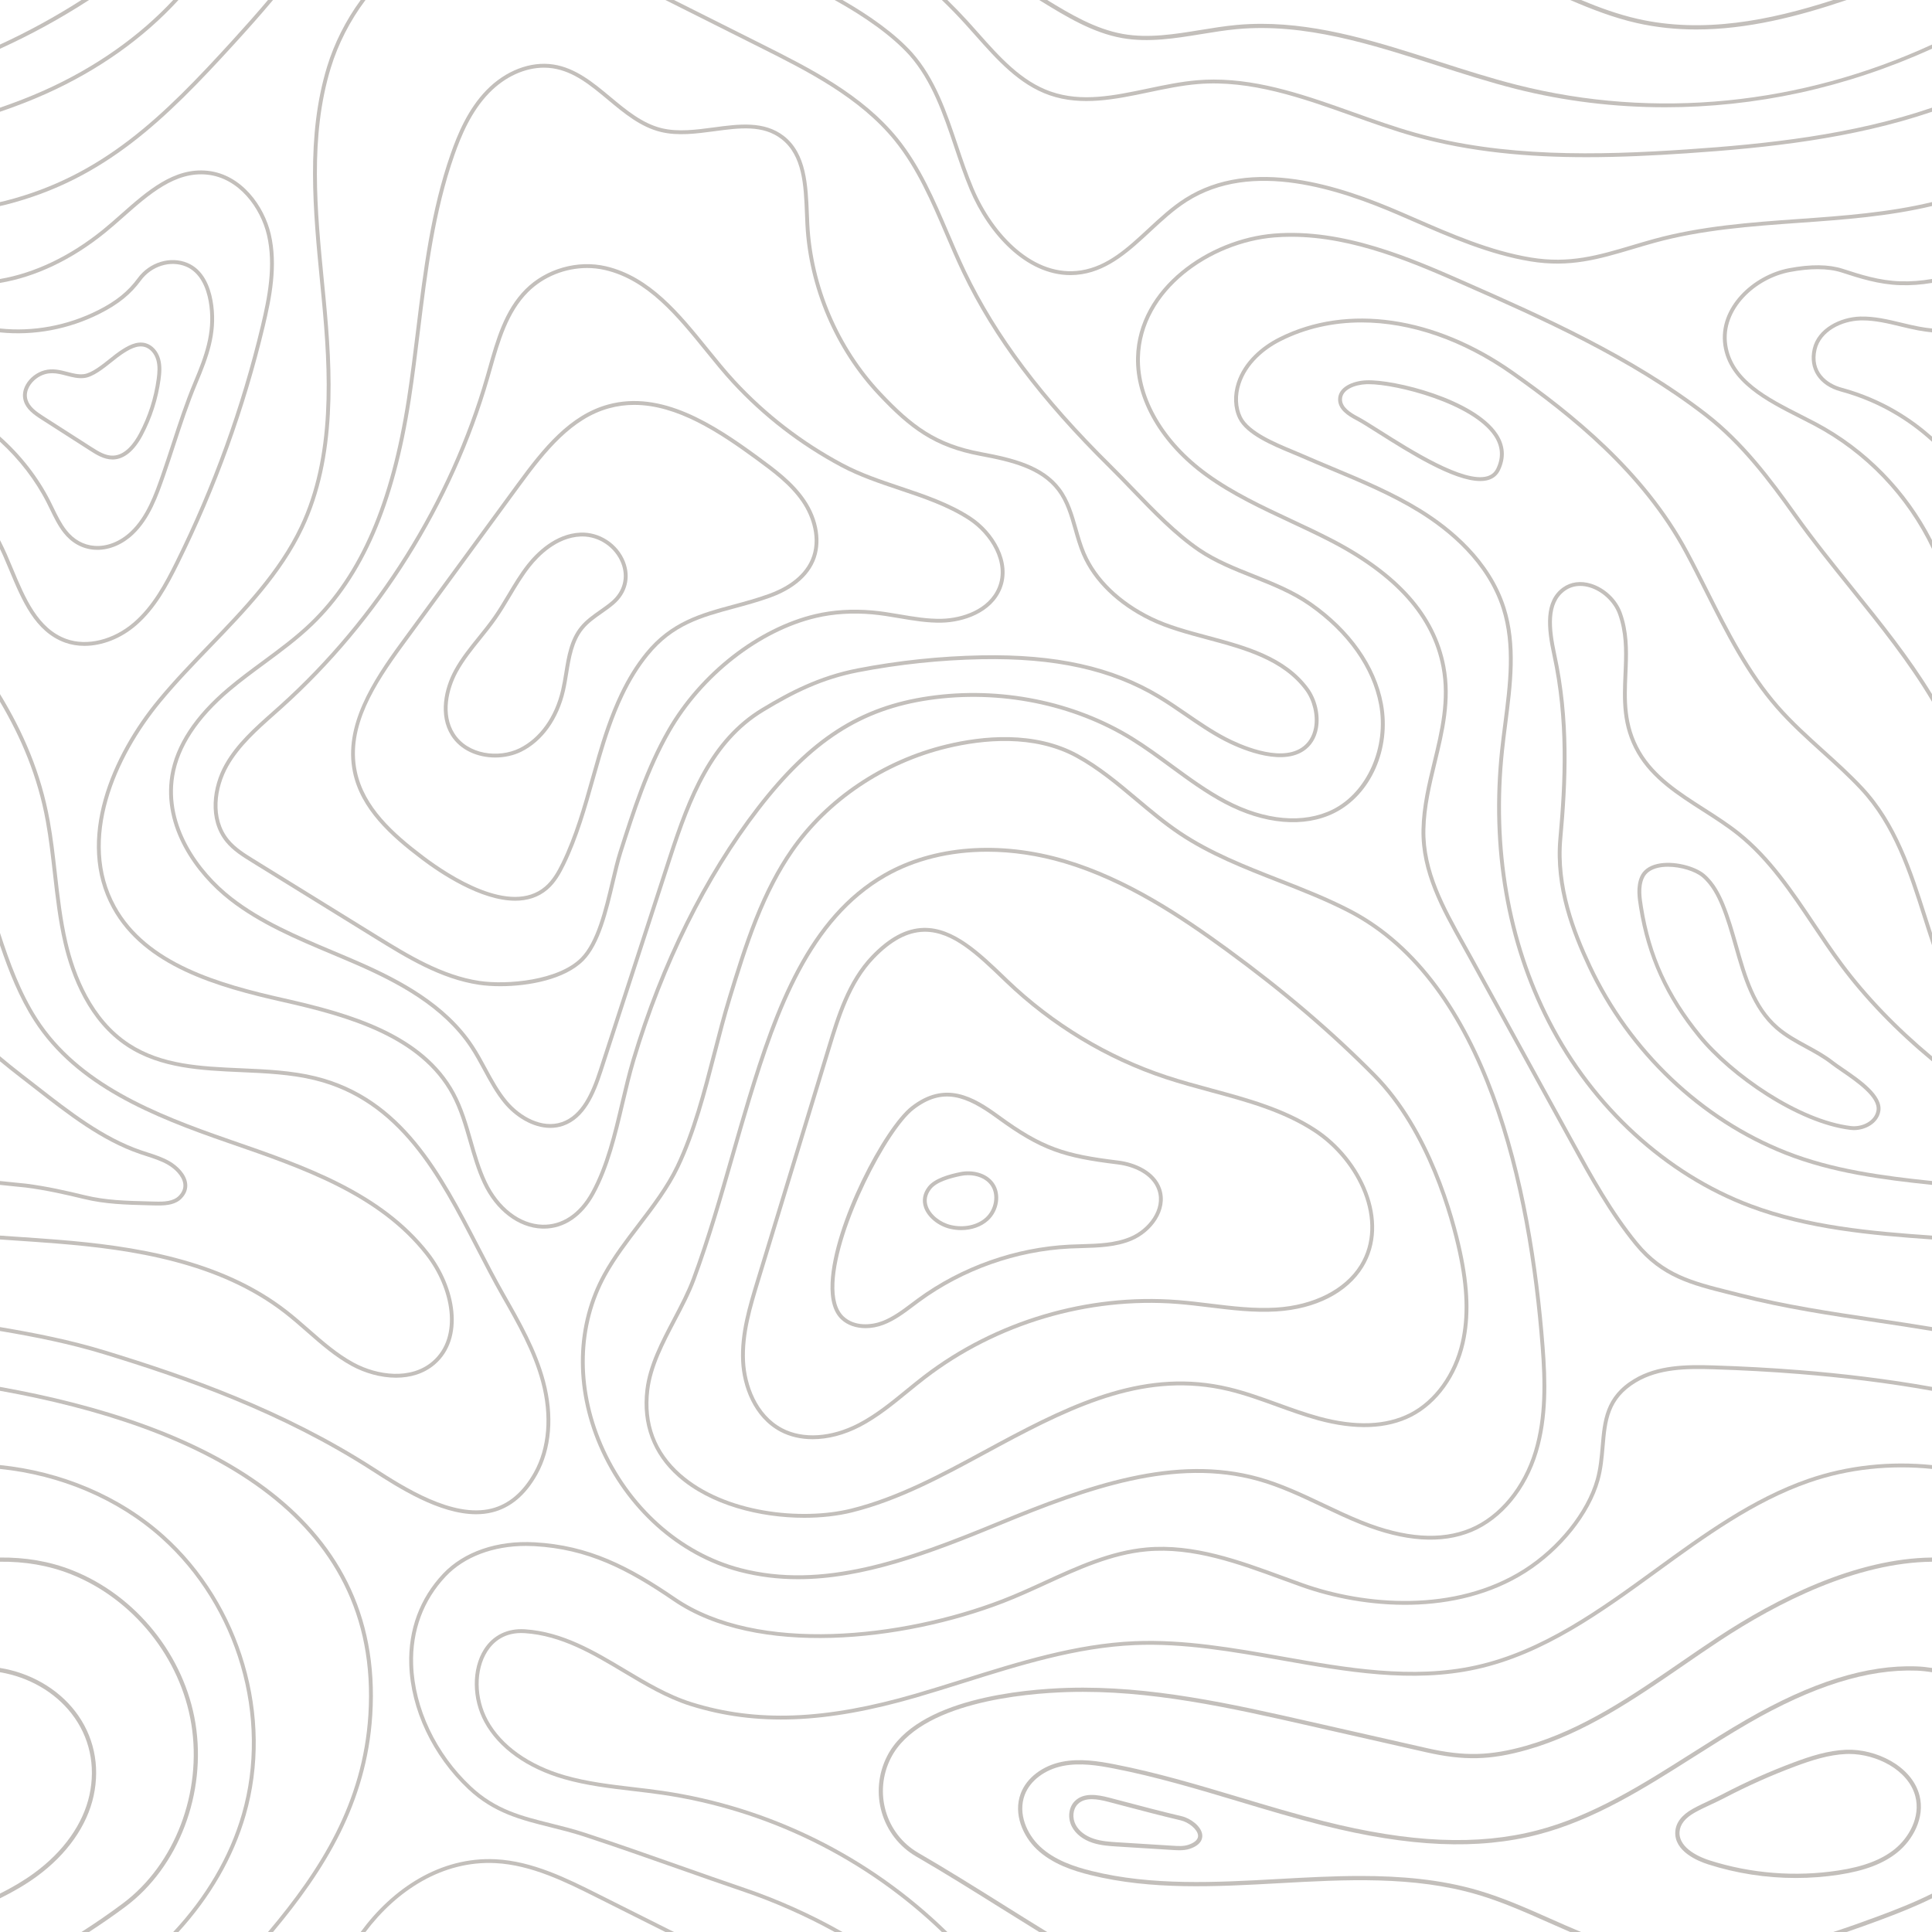 <?xml version="1.0" encoding="UTF-8" standalone="no"?><svg xmlns="http://www.w3.org/2000/svg" xmlns:xlink="http://www.w3.org/1999/xlink" fill="#000000" height="500" preserveAspectRatio="xMidYMid meet" version="1" viewBox="0.0 0.0 500.0 500.0" width="500" zoomAndPan="magnify"><g fill="#c3bfbb" id="change1_1"><path d="M 118.406 173.945 C 120.074 170.879 122.32 168.098 124.492 165.406 C 125.855 163.715 127.266 161.969 128.531 160.156 C 129.848 158.27 131.043 156.266 132.199 154.328 C 133.742 151.734 135.34 149.059 137.23 146.668 C 139.453 143.859 144.098 139.109 150.238 138.844 C 150.387 138.836 150.535 138.832 150.684 138.832 C 155.059 138.832 159.168 141.621 160.785 145.734 C 162.211 149.367 161.254 153.078 158.227 155.652 C 157.277 156.461 156.227 157.199 155.207 157.914 C 153.434 159.16 151.598 160.449 150.188 162.176 C 147.449 165.52 146.742 169.871 146.059 174.078 C 145.816 175.559 145.566 177.086 145.234 178.535 C 143.617 185.57 139.676 191.086 134.426 193.66 C 129.098 196.27 121.059 195.344 117.578 189.801 C 114.496 184.891 115.984 178.391 118.406 173.945 Z M 128.168 196.043 C 130.535 196.043 132.879 195.531 134.863 194.559 C 140.391 191.852 144.523 186.09 146.211 178.758 C 146.551 177.277 146.801 175.734 147.043 174.242 C 147.707 170.16 148.395 165.941 150.961 162.809 C 152.285 161.188 153.984 159.996 155.781 158.734 C 156.82 158.008 157.891 157.254 158.875 156.414 C 162.242 153.551 163.305 149.418 161.715 145.371 C 159.891 140.723 155.133 137.625 150.195 137.844 C 143.656 138.125 138.773 143.105 136.445 146.047 C 134.516 148.488 132.902 151.195 131.34 153.816 C 130.191 155.738 129.008 157.727 127.711 159.582 C 126.465 161.367 125.066 163.102 123.715 164.777 C 121.512 167.504 119.238 170.324 117.527 173.465 C 114.973 178.16 113.422 185.059 116.73 190.332 C 119.188 194.246 123.723 196.043 128.168 196.043" fill="inherit"/><path d="M 104.539 166.816 L 134.617 125.727 C 141.262 116.648 148.023 108.285 157.645 105.652 C 159.812 105.059 161.98 104.785 164.141 104.785 C 175.258 104.785 186.109 111.953 195.645 118.941 C 199.957 122.105 204.418 125.375 207.488 129.848 C 210.109 133.66 212.105 139.602 209.852 144.836 C 207.758 149.688 202.789 152.34 198.988 153.711 C 195.828 154.852 192.738 155.684 189.754 156.492 C 181.445 158.734 173.602 160.855 167.004 169.008 C 164.547 172.039 162.41 175.484 160.469 179.539 C 157.801 185.113 155.922 191.047 154.586 195.59 C 154.02 197.504 153.48 199.422 152.938 201.344 C 150.859 208.715 148.711 216.336 145.328 223.305 C 144.254 225.516 142.992 227.789 141.066 229.441 C 132.16 237.066 116.125 226.488 109.645 221.586 C 101.789 215.645 94.254 208.871 92.328 199.637 C 89.91 188.039 97.035 177.062 104.539 166.816 Z M 109.043 222.383 C 114.004 226.137 124.426 233.105 133.328 233.105 C 136.398 233.105 139.293 232.277 141.719 230.199 C 143.781 228.43 145.105 226.051 146.227 223.742 C 149.648 216.695 151.809 209.027 153.898 201.617 C 154.441 199.699 154.98 197.781 155.543 195.871 C 156.871 191.363 158.734 185.48 161.371 179.969 C 163.277 175.988 165.375 172.605 167.781 169.637 C 174.176 161.734 181.516 159.754 190.012 157.457 C 193.02 156.645 196.129 155.805 199.328 154.652 C 203.316 153.215 208.535 150.41 210.77 145.23 C 212.789 140.543 211.852 134.43 208.312 129.277 C 205.145 124.668 200.617 121.348 196.234 118.137 C 184.664 109.652 171.16 100.918 157.379 104.688 C 147.449 107.402 140.562 115.91 133.812 125.137 L 103.73 166.227 C 96.43 176.199 88.848 187.844 91.352 199.844 C 93.34 209.398 101.031 216.324 109.043 222.383" fill="inherit"/><path d="M 71.098 185 C 71.75 184.422 72.402 183.848 73.047 183.266 C 98.195 160.648 117.223 130.297 126.617 97.801 C 126.832 97.062 127.043 96.316 127.254 95.57 C 129.312 88.312 131.441 80.809 136.688 75.562 C 140.668 71.59 146.312 69.359 151.934 69.359 C 153.492 69.359 155.047 69.531 156.566 69.883 C 167.617 72.453 175.227 81.852 182.586 90.941 C 184.934 93.84 187.152 96.578 189.469 99.09 C 197.566 107.859 207.059 115.18 217.68 120.848 C 222.418 123.375 227.66 125.137 232.727 126.836 C 238.898 128.906 245.281 131.047 250.684 134.578 C 256.277 138.23 260.828 145.57 258.242 151.973 C 255.891 157.801 248.961 160.016 243.742 160.141 C 240.117 160.234 236.457 159.609 232.914 159.008 C 230.57 158.609 228.148 158.199 225.738 157.988 C 220.531 157.539 215.574 157.855 211.016 158.926 C 196.148 162.414 181.094 174.18 172.664 188.895 C 166.996 198.785 163.484 209.773 160.09 220.402 C 159.395 222.57 158.766 225.234 158.098 228.055 C 156.352 235.445 154.371 243.828 150.305 247.922 C 144.508 253.754 131.25 254.918 124.117 253.871 C 114.359 252.426 105.461 246.926 97.609 242.07 L 65.727 222.363 C 63.379 220.914 60.949 219.41 59.199 217.258 C 54.77 211.812 55.938 203.797 59.062 198.273 C 62.004 193.074 66.629 188.969 71.098 185 Z M 58.191 197.781 C 54.898 203.602 53.695 212.074 58.422 217.891 C 60.281 220.172 62.781 221.719 65.199 223.215 L 97.086 242.922 C 105.016 247.824 114.008 253.383 123.973 254.859 C 125.59 255.098 127.469 255.23 129.488 255.23 C 136.914 255.23 146.215 253.453 151.012 248.625 C 155.281 244.332 157.297 235.805 159.07 228.281 C 159.734 225.484 160.359 222.84 161.039 220.707 C 164.422 210.129 167.918 199.191 173.531 189.395 C 181.832 174.906 196.633 163.328 211.242 159.898 C 215.699 158.852 220.551 158.547 225.652 158.984 C 228.02 159.191 230.426 159.598 232.746 159.992 C 236.336 160.602 240.047 161.234 243.766 161.141 C 249.289 161.008 256.637 158.621 259.172 152.348 C 261.957 145.449 257.16 137.613 251.23 133.738 C 245.719 130.141 239.277 127.977 233.047 125.887 C 228.016 124.199 222.812 122.453 218.152 119.965 C 207.629 114.352 198.227 107.098 190.203 98.41 C 187.91 95.926 185.703 93.199 183.363 90.312 C 175.898 81.09 168.18 71.559 156.793 68.91 C 149.469 67.207 141.301 69.543 135.98 74.855 C 130.551 80.285 128.387 87.914 126.293 95.297 C 126.082 96.043 125.871 96.785 125.656 97.523 C 116.312 129.84 97.391 160.027 72.379 182.523 C 71.734 183.102 71.086 183.676 70.438 184.254 C 65.902 188.277 61.215 192.438 58.191 197.781" fill="inherit"/><path d="M 106.309 103.41 C 107.23 97.469 107.977 91.383 108.695 85.496 C 110.555 70.355 112.473 54.699 117.586 40.137 C 119.328 35.172 121.93 28.859 126.594 24.055 C 130.668 19.863 135.832 17.512 140.781 17.512 C 141.539 17.512 142.293 17.566 143.035 17.68 C 148.535 18.508 152.84 22.094 157.391 25.887 C 161.516 29.324 165.781 32.879 171 34.145 C 175.438 35.227 180.23 34.582 184.867 33.965 C 191.355 33.094 197.484 32.273 202.262 36.004 C 207.734 40.273 208.039 47.957 208.332 55.391 C 208.367 56.324 208.402 57.246 208.449 58.152 C 209.289 74.371 216.156 90.449 227.293 102.273 C 235.473 110.957 241.812 115.77 253.738 117.992 C 261.773 119.488 269.344 121.305 273.648 127.02 C 275.84 129.934 276.832 133.41 277.883 137.09 C 278.484 139.215 279.113 141.41 279.988 143.469 C 282.953 150.422 289.219 156.5 297.625 160.586 C 302.047 162.734 307.281 164.137 312.344 165.496 C 321.996 168.086 331.977 170.762 337.816 178.676 C 339.742 181.285 340.656 185.16 340.086 188.309 C 339.672 190.598 338.531 192.406 336.781 193.547 C 330.902 197.379 320.402 192.445 317.324 190.844 C 313.812 189.016 310.48 186.727 307.254 184.516 C 304.945 182.93 302.562 181.293 300.117 179.828 C 287.891 172.492 273.234 169.246 254.016 169.605 C 243.266 169.809 232.48 170.945 221.957 172.98 C 211.895 174.93 204.074 179.09 197.121 183.293 C 183.719 191.398 178.043 206.047 172.961 221.613 C 168.914 234.012 164.879 246.414 160.848 258.82 L 154.965 276.91 C 153.023 282.875 150.523 288.641 145.41 290.402 C 140.238 292.188 134.551 288.91 131.203 284.871 C 129.105 282.336 127.496 279.363 125.941 276.488 C 124.871 274.508 123.766 272.461 122.496 270.551 C 115.348 259.777 103.473 253.535 92.797 248.852 C 90.598 247.887 88.371 246.949 86.148 246.016 C 77.117 242.215 67.777 238.285 59.996 232.211 C 51.402 225.5 42.969 213.727 45.086 200.82 C 46.324 193.273 51.199 185.855 59.574 178.773 C 62.449 176.344 65.543 174.062 68.531 171.859 C 72.758 168.738 77.129 165.516 80.98 161.801 C 94.027 149.219 102.074 130.668 106.309 103.41 Z M 67.938 171.055 C 64.934 173.27 61.832 175.559 58.93 178.012 C 50.367 185.25 45.379 192.871 44.098 200.66 C 41.914 213.996 50.559 226.109 59.383 233 C 67.266 239.156 76.668 243.109 85.758 246.934 C 87.98 247.871 90.199 248.805 92.398 249.766 C 102.938 254.395 114.656 260.547 121.664 271.105 C 122.906 272.977 124.004 275.004 125.062 276.965 C 126.641 279.883 128.27 282.898 130.434 285.512 C 133.305 288.973 137.824 291.898 142.41 291.898 C 143.523 291.898 144.641 291.73 145.738 291.352 C 151.262 289.441 153.895 283.43 155.918 277.219 L 161.801 259.129 C 165.832 246.727 169.863 234.32 173.91 221.922 C 178.934 206.543 184.527 192.078 197.641 184.148 C 205.582 179.344 212.789 175.773 222.148 173.965 C 232.613 171.938 243.344 170.809 254.035 170.605 C 273.043 170.25 287.547 173.449 299.605 180.684 C 302.02 182.133 304.395 183.762 306.688 185.34 C 309.938 187.566 313.297 189.875 316.863 191.73 C 320.062 193.398 330.992 198.512 337.328 194.383 C 339.312 193.09 340.605 191.051 341.07 188.488 C 341.695 185.027 340.734 180.945 338.621 178.082 C 332.574 169.887 322.422 167.164 312.605 164.527 C 307.355 163.121 302.395 161.793 298.062 159.688 C 289.871 155.707 283.781 149.805 280.91 143.074 C 280.059 141.074 279.438 138.91 278.844 136.816 C 277.812 133.211 276.75 129.48 274.445 126.418 C 269.93 120.418 262.16 118.543 253.926 117.012 C 242.266 114.84 236.055 110.113 228.02 101.586 C 217.047 89.938 210.277 74.086 209.449 58.102 C 209.402 57.199 209.367 56.277 209.332 55.352 C 209.043 48.047 208.715 39.77 202.879 35.215 C 197.766 31.23 191.141 32.113 184.734 32.973 C 180.191 33.578 175.492 34.211 171.238 33.176 C 166.242 31.961 162.066 28.48 158.031 25.117 C 153.574 21.402 148.965 17.562 143.188 16.691 C 137.266 15.797 130.801 18.289 125.875 23.359 C 121.074 28.301 118.422 34.742 116.645 39.805 C 111.492 54.469 109.566 70.18 107.703 85.375 C 106.984 91.254 106.238 97.328 105.32 103.258 C 101.121 130.285 93.168 148.66 80.289 161.082 C 76.484 164.75 72.141 167.953 67.938 171.055" fill="inherit"/><path d="M 398.734 348.625 C 399.41 357.355 399.668 366.652 397.012 375.496 C 394.184 384.902 388.008 392.387 380.488 395.516 C 372.973 398.645 363.59 398 352.598 393.602 C 349.223 392.25 345.867 390.66 342.621 389.117 C 337.23 386.559 331.652 383.914 325.789 382.281 C 304.023 376.23 281.477 384.281 258.367 393.812 C 234.441 403.68 212.902 411.391 191.617 405.82 C 176.109 401.766 162.746 389.777 155.867 373.762 C 149.473 358.863 149.855 342.977 156.914 330.164 C 159.383 325.688 162.625 321.438 165.762 317.324 C 169.441 312.504 173.246 307.516 175.805 302.148 C 180.105 293.137 182.809 282.699 185.418 272.605 C 186.707 267.617 187.926 262.906 189.328 258.332 C 191.266 252.016 193.457 244.852 196.117 238.164 C 198.891 231.203 201.906 225.406 205.336 220.449 C 214.434 207.312 228.965 197.535 245.207 193.633 C 254.344 191.438 267.527 190.07 278.469 196.031 C 284.07 199.082 289.055 203.27 293.871 207.316 C 297.434 210.309 301.117 213.402 305.039 216.035 C 312.973 221.355 322.016 224.895 330.762 228.312 C 336.867 230.703 343.188 233.176 349.07 236.23 C 384.348 254.566 395.547 307.473 398.734 348.625 Z M 331.125 227.383 C 322.43 223.98 313.438 220.465 305.598 215.203 C 301.719 212.602 298.059 209.527 294.516 206.551 C 289.66 202.473 284.637 198.254 278.945 195.152 C 267.723 189.039 254.277 190.422 244.973 192.66 C 228.496 196.621 213.75 206.543 204.516 219.879 C 201.039 224.898 197.988 230.762 195.191 237.797 C 192.516 244.52 190.312 251.703 188.371 258.039 C 186.961 262.637 185.684 267.574 184.449 272.355 C 181.852 282.402 179.164 292.793 174.902 301.719 C 172.387 306.988 168.617 311.938 164.969 316.719 C 161.809 320.859 158.539 325.141 156.039 329.684 C 148.828 342.766 148.434 358.977 154.949 374.156 C 161.949 390.453 175.562 402.652 191.363 406.789 C 196.402 408.105 201.445 408.695 206.527 408.695 C 223.211 408.695 240.277 402.352 258.746 394.734 C 281.688 385.273 304.059 377.277 325.523 383.246 C 331.301 384.852 336.84 387.48 342.191 390.023 C 345.449 391.566 348.82 393.168 352.227 394.527 C 363.469 399.031 373.109 399.672 380.871 396.441 C 388.664 393.195 395.055 385.477 397.969 375.785 C 400.672 366.785 400.414 357.375 399.73 348.547 C 396.523 307.141 385.215 253.891 349.531 235.344 C 343.602 232.262 337.258 229.781 331.125 227.383" fill="inherit"/><path d="M 377.328 324.078 C 379.336 333.367 379.566 340.781 378.055 347.406 C 376.184 355.617 371.254 362.469 364.871 365.73 C 358.695 368.887 350.781 369.176 341.344 366.594 C 337.762 365.613 334.199 364.32 330.758 363.074 C 326.648 361.586 322.402 360.047 318.07 359.012 C 296.906 353.965 278.5 362.523 258.336 373.359 C 257.043 374.055 255.75 374.758 254.457 375.457 C 243.586 381.348 232.344 387.441 220.242 390.445 C 207.387 393.605 187.555 391.52 176.129 381.414 C 169.719 375.742 166.992 368.461 168.027 359.773 C 168.762 353.613 171.93 347.586 174.992 341.75 C 176.809 338.297 178.684 334.727 179.98 331.23 C 183.863 320.781 187.012 309.805 190.059 299.191 C 191.445 294.367 192.875 289.379 194.352 284.527 C 201.355 261.508 209.82 238.098 229.254 226.945 C 236.789 222.621 245.848 220.422 255.496 220.422 C 261.973 220.422 268.719 221.41 275.449 223.41 C 291.215 228.098 305.434 237.562 317.262 246.207 C 331.797 256.824 344.258 267.449 355.359 278.688 C 369.402 292.898 375.402 315.164 377.328 324.078 Z M 275.734 222.453 C 258.707 217.395 241.586 218.715 228.754 226.078 C 209.004 237.414 200.457 261.023 193.395 284.234 C 191.918 289.098 190.484 294.09 189.098 298.914 C 186.059 309.512 182.91 320.469 179.043 330.883 C 177.77 334.316 175.988 337.703 174.109 341.285 C 171.004 347.199 167.793 353.312 167.035 359.652 C 165.973 368.562 168.887 376.344 175.465 382.164 C 183.879 389.605 196.73 392.801 208.156 392.801 C 212.594 392.801 216.816 392.316 220.484 391.414 C 232.707 388.379 244.008 382.258 254.934 376.336 C 256.227 375.637 257.52 374.938 258.809 374.242 C 278.789 363.504 297.027 355.02 317.84 359.984 C 322.117 361.008 326.336 362.535 330.414 364.016 C 333.879 365.27 337.461 366.566 341.078 367.559 C 350.762 370.207 358.922 369.891 365.324 366.621 C 371.969 363.227 377.094 356.125 379.031 347.633 C 380.574 340.855 380.348 333.305 378.305 323.867 C 376.359 314.867 370.301 292.383 356.07 277.984 C 344.93 266.711 332.43 256.051 317.852 245.398 C 305.953 236.707 291.645 227.18 275.734 222.453" fill="inherit"/><path d="M 351.93 327.422 C 348.055 333.699 339.961 337.805 330.277 338.402 C 324.594 338.754 318.809 338.047 313.219 337.363 C 310.441 337.023 307.574 336.672 304.742 336.453 C 281.473 334.645 257.523 341.766 239.016 355.973 C 237.461 357.164 235.914 358.43 234.418 359.652 C 230.57 362.797 226.594 366.047 222.148 368.355 C 215.152 371.996 207.781 372.469 202.426 369.629 C 195.789 366.102 193.105 358.348 192.812 352.266 C 192.465 345.184 194.57 338.281 196.605 331.609 L 215.039 271.172 C 217.434 263.32 220.145 254.426 226.215 248.086 C 230.609 243.5 234.824 241.227 239.109 241.137 C 239.199 241.137 239.285 241.133 239.375 241.133 C 246.566 241.133 252.887 247.203 259.566 253.621 L 260.199 254.227 C 271.992 265.547 286.309 274.199 301.598 279.254 C 305.461 280.531 309.48 281.621 313.367 282.672 C 322.555 285.156 332.051 287.727 340.051 292.98 C 351.438 300.449 358.93 316.074 351.93 327.422 Z M 301.91 278.305 C 286.762 273.297 272.578 264.723 260.891 253.508 L 260.262 252.898 C 253.645 246.547 246.832 239.992 239.09 240.137 C 234.527 240.23 230.078 242.605 225.492 247.395 C 219.258 253.906 216.508 262.922 214.082 270.879 L 195.648 331.316 C 193.59 338.074 191.457 345.059 191.812 352.312 C 192.121 358.672 194.949 366.789 201.957 370.512 C 204.418 371.816 207.273 372.465 210.316 372.465 C 214.25 372.465 218.5 371.379 222.609 369.242 C 227.148 366.887 231.164 363.602 235.051 360.426 C 236.539 359.211 238.078 357.949 239.625 356.766 C 257.938 342.707 281.645 335.672 304.664 337.449 C 307.477 337.668 310.332 338.016 313.098 338.355 C 318.734 339.043 324.562 339.758 330.34 339.398 C 340.496 338.773 348.676 334.598 352.777 327.945 C 360.086 316.105 352.379 299.871 340.602 292.145 C 332.465 286.805 322.891 284.215 313.633 281.707 C 309.758 280.656 305.75 279.574 301.91 278.305" fill="inherit"/><path d="M 292.523 320.102 C 288.609 321.75 284.191 321.879 279.922 322.004 C 278.875 322.031 277.832 322.062 276.801 322.113 C 262.773 322.809 248.809 327.754 237.477 336.047 C 236.941 336.438 236.41 336.84 235.879 337.242 C 233.512 339.02 231.066 340.863 228.305 341.914 C 225.477 342.988 221.188 343.332 218.402 340.754 L 218.402 340.758 C 216.602 339.082 215.777 336.145 215.957 332.016 C 216.594 317.449 229.746 292.355 236.457 287.145 C 243.914 281.359 249.992 283.605 257.977 289.441 C 269.52 297.875 275.316 299.645 289.266 301.348 C 293.32 301.844 298.16 303.859 299.562 308.031 C 301.215 312.957 297.195 318.133 292.523 320.102 Z M 289.387 300.355 C 275.641 298.676 269.926 296.934 258.566 288.633 C 251.883 283.746 244.617 279.543 235.844 286.355 C 228.836 291.797 215.617 316.875 214.961 331.969 C 214.766 336.406 215.695 339.609 217.727 341.488 C 219.312 342.961 221.566 343.727 224.02 343.727 C 225.523 343.727 227.109 343.438 228.66 342.848 C 231.555 341.746 234.059 339.863 236.48 338.039 C 237.008 337.641 237.535 337.242 238.066 336.855 C 249.242 328.676 263.016 323.797 276.848 323.113 C 277.875 323.062 278.91 323.031 279.949 323.004 C 284.312 322.875 288.824 322.746 292.91 321.023 C 297.996 318.879 302.344 313.18 300.508 307.715 C 298.961 303.102 293.746 300.891 289.387 300.355" fill="inherit"/><path d="M 255.062 315.133 C 252.906 317.086 249.488 317.82 246.141 317.051 C 243.387 316.422 240.906 314.434 240.109 312.215 C 239.559 310.676 239.836 309.176 240.934 307.746 C 242.418 305.816 246.051 304.871 248.652 304.328 C 249.258 304.203 249.902 304.137 250.559 304.137 C 252.75 304.137 255.07 304.895 256.391 306.777 C 258.051 309.152 257.441 312.98 255.062 315.133 Z M 248.449 303.352 C 245.691 303.926 241.828 304.945 240.141 307.137 C 238.84 308.828 238.504 310.699 239.168 312.555 C 240.074 315.07 242.848 317.324 245.914 318.027 C 246.863 318.242 247.816 318.352 248.754 318.352 C 251.43 318.352 253.957 317.48 255.73 315.875 C 258.516 313.359 259.18 309.02 257.211 306.207 C 255.234 303.383 251.387 302.738 248.449 303.352" fill="inherit"/><path d="M 387.273 121.242 C 386.777 122.281 385.988 122.941 384.867 123.266 C 378.809 125.02 365.207 116.406 357.082 111.266 C 354.625 109.711 352.688 108.484 351.438 107.836 C 349.512 106.832 347.301 105.422 347.305 103.367 C 347.312 100.832 350.602 99.551 353.652 99.43 C 353.824 99.422 354.004 99.422 354.191 99.422 C 361.48 99.422 381.152 104.445 386.695 112.863 C 388.457 115.535 388.648 118.355 387.273 121.242 Z M 353.613 98.43 C 350.098 98.57 346.312 100.172 346.305 103.363 C 346.297 105.957 348.797 107.59 350.977 108.723 C 352.188 109.352 354.109 110.566 356.547 112.109 C 364.496 117.141 376.113 124.496 383.074 124.492 C 383.82 124.492 384.516 124.41 385.145 124.227 C 386.539 123.824 387.559 122.969 388.176 121.676 C 389.715 118.445 389.5 115.297 387.531 112.312 C 381.555 103.238 360.773 98.141 353.613 98.43" fill="inherit"/><path d="M 485.637 287.402 C 485.156 290.227 481.84 291.762 479.012 291.422 C 465.633 289.805 448.449 277.883 440.203 267.766 C 431.84 257.512 427.211 247.332 425.191 234.758 C 424.82 232.453 424.359 229.586 425.418 227.23 C 426.016 225.895 427.254 225.004 429.098 224.578 C 429.898 224.395 430.766 224.309 431.656 224.309 C 435.012 224.309 438.703 225.496 440.453 226.957 C 442.945 229.043 444.418 232.133 445.309 234.273 C 446.719 237.68 447.777 241.391 448.801 244.98 C 451.043 252.855 453.359 260.992 459.57 266.391 C 461.879 268.395 464.59 269.871 467.215 271.301 C 469.48 272.535 471.828 273.812 473.867 275.414 C 474.547 275.945 475.449 276.562 476.496 277.281 C 480.367 279.938 486.227 283.949 485.637 287.402 Z M 474.484 274.625 C 472.379 272.973 469.996 271.676 467.691 270.422 C 465.117 269.02 462.449 267.566 460.227 265.633 C 454.238 260.434 452.062 252.797 449.762 244.707 C 448.73 241.09 447.664 237.352 446.23 233.891 C 445.301 231.652 443.758 228.418 441.094 226.191 C 438.695 224.188 433.09 222.629 428.871 223.602 C 426.738 224.098 425.227 225.207 424.504 226.82 C 423.328 229.449 423.812 232.48 424.203 234.914 C 426.227 247.5 431.062 258.141 439.426 268.398 C 447.797 278.664 465.266 290.766 478.891 292.414 C 479.184 292.449 479.48 292.469 479.777 292.469 C 482.828 292.469 486.102 290.656 486.625 287.57 C 487.316 283.484 481.391 279.422 477.062 276.453 C 476.027 275.75 475.141 275.141 474.484 274.625" fill="inherit"/><path d="M 7.562 100.066 C 8.41 98.523 10.012 97.277 11.742 96.812 C 12.344 96.652 12.922 96.586 13.496 96.586 C 14.742 96.586 15.949 96.898 17.207 97.227 C 18.688 97.613 20.215 98.008 21.809 97.824 C 24.094 97.551 26.766 95.422 29.117 93.539 C 29.988 92.848 30.809 92.191 31.496 91.73 C 33.34 90.492 35.469 89.219 37.477 89.801 C 38.836 90.195 39.977 91.473 40.457 93.137 C 40.918 94.738 40.777 96.449 40.559 98.062 C 39.887 103 38.363 107.738 36.039 112.145 C 34.68 114.719 32.406 117.805 29.289 117.914 C 27.41 117.988 25.664 116.965 23.746 115.734 L 11.289 107.75 C 9.418 106.551 7.691 105.32 7.125 103.5 C 6.691 102.113 7.125 100.867 7.562 100.066 Z M 10.75 108.59 L 23.207 116.578 C 24.836 117.621 26.855 118.918 29.121 118.918 C 29.188 118.918 29.258 118.914 29.324 118.914 C 32.172 118.816 34.797 116.637 36.922 112.613 C 39.305 108.102 40.859 103.25 41.551 98.195 C 41.773 96.559 41.93 94.645 41.414 92.859 C 40.844 90.867 39.441 89.328 37.754 88.84 C 35.34 88.141 32.969 89.535 30.938 90.898 C 30.219 91.383 29.383 92.051 28.496 92.762 C 26.355 94.469 23.695 96.594 21.691 96.828 C 20.289 96.996 18.914 96.637 17.457 96.258 C 15.582 95.77 13.641 95.266 11.484 95.848 C 9.5 96.379 7.66 97.812 6.688 99.586 C 5.922 100.977 5.742 102.434 6.168 103.797 C 6.836 105.941 8.719 107.289 10.75 108.59" fill="inherit"/><path d="M 442.402 481.453 C 440.516 480.852 434.383 478.539 434.664 474.098 C 434.785 472.164 436.129 470.469 438.656 469.062 C 440.02 468.305 441.484 467.621 442.898 466.961 C 444.051 466.422 445.238 465.867 446.387 465.266 C 452.27 462.191 458.402 459.453 464.617 457.133 C 468.781 455.582 473.262 454.117 477.812 453.934 C 478.051 453.922 478.289 453.918 478.527 453.918 C 485.539 453.918 493.891 457.996 495.695 464.91 C 497.082 470.23 494.016 475.594 490.359 478.547 C 486.906 481.332 482.262 483.098 475.742 484.09 C 464.637 485.785 453.105 484.875 442.402 481.453 Z M 491.047 479.398 C 494.977 476.227 498.266 470.43 496.754 464.637 C 494.75 456.953 485.371 452.539 477.77 452.84 C 473.062 453.027 468.48 454.52 464.234 456.105 C 457.977 458.441 451.801 461.195 445.879 464.293 C 444.754 464.883 443.574 465.434 442.434 465.969 C 441.004 466.637 439.523 467.324 438.121 468.105 C 435.246 469.707 433.715 471.695 433.566 474.027 C 433.246 479.117 439.402 481.648 442.066 482.496 C 449.379 484.836 457.066 486.02 464.75 486.02 C 468.484 486.02 472.223 485.738 475.91 485.176 C 482.629 484.148 487.438 482.312 491.047 479.398" fill="inherit"/><path d="M 307.578 477.422 C 306.328 477.852 304.941 477.766 303.602 477.68 L 289.359 476.793 C 287.27 476.664 285.105 476.531 283.105 475.875 C 280.93 475.164 279.262 473.891 278.402 472.285 C 277.43 470.457 277.648 468.195 278.926 466.91 C 279.871 465.961 281.156 465.625 282.566 465.625 C 283.93 465.625 285.406 465.938 286.812 466.305 L 290.414 467.254 C 295.367 468.559 300.488 469.91 305.559 471.102 C 307.684 471.602 309.82 473.402 310.039 474.879 C 310.238 476.223 308.812 477.004 307.578 477.422 Z M 305.809 470.035 C 300.754 468.848 295.641 467.496 290.695 466.191 L 287.09 465.242 C 283.93 464.414 280.395 463.875 278.148 466.137 C 276.539 467.758 276.238 470.559 277.438 472.801 C 278.43 474.656 280.32 476.117 282.762 476.918 C 284.898 477.617 287.133 477.758 289.293 477.891 L 303.531 478.777 C 304.078 478.809 304.652 478.844 305.238 478.844 C 306.133 478.844 307.055 478.762 307.934 478.465 C 311.035 477.402 311.266 475.66 311.125 474.719 C 310.809 472.59 308.121 470.578 305.809 470.035" fill="inherit"/><path d="M 21.082 0 C 14.258 4.363 7.215 8.211 0 11.527 L 0 12.613 C 7.969 9 15.68 4.773 23.043 0 L 21.082 0" fill="inherit"/><path d="M 491.801 72.801 C 486.352 72.629 481.539 71.07 476.887 69.562 C 473.305 68.402 468.645 68.352 463.031 69.41 C 453.652 71.184 444.574 79.645 446.016 89.41 C 447.422 98.938 457.164 103.879 465.766 108.238 C 467.059 108.895 468.336 109.543 469.566 110.195 C 482.836 117.23 493.57 128.5 500 142.051 L 500 139.785 C 493.398 126.859 482.891 116.129 470.035 109.312 C 468.801 108.656 467.516 108.008 466.219 107.348 C 457.426 102.891 448.336 98.277 447.008 89.266 C 445.648 80.066 454.293 72.082 463.219 70.395 C 465.801 69.906 468.211 69.66 470.391 69.66 C 472.742 69.66 474.828 69.945 476.578 70.512 C 481.297 72.039 486.176 73.621 491.77 73.801 C 494.465 73.887 497.219 73.684 500 73.215 L 500 72.199 C 497.23 72.676 494.488 72.887 491.801 72.801" fill="inherit"/><path d="M 427.957 61.863 C 425.996 62.406 424.121 62.965 422.305 63.504 C 413.66 66.074 406.199 68.293 396.215 66.648 C 385.699 64.918 375.66 60.543 365.953 56.309 C 364.824 55.816 363.699 55.328 362.578 54.844 C 346.859 48.051 323.961 40.301 306.629 51.344 C 303.199 53.527 300.102 56.402 297.105 59.184 C 291.73 64.168 286.656 68.875 279.832 69.969 C 267.582 71.934 256.98 60.711 251.918 48.715 C 250.402 45.125 249.121 41.316 247.879 37.633 C 245.031 29.172 242.086 20.426 236.105 13.648 C 231.77 8.828 225.25 4.137 218.027 0 L 216 0 C 223.738 4.289 230.785 9.23 235.359 14.312 C 241.203 20.938 244.113 29.586 246.934 37.949 C 248.18 41.652 249.469 45.48 250.996 49.102 C 255.805 60.492 265.516 71.195 277.023 71.195 C 278 71.195 278.992 71.117 279.992 70.957 C 287.117 69.816 292.539 64.781 297.785 59.914 C 300.746 57.164 303.812 54.324 307.164 52.188 C 324.102 41.398 346.672 49.062 362.18 55.762 C 363.305 56.246 364.426 56.734 365.555 57.227 C 375.316 61.484 385.414 65.887 396.051 67.637 C 406.266 69.32 413.828 67.066 422.586 64.465 C 424.402 63.926 426.27 63.367 428.223 62.828 C 440.449 59.457 453.301 58.547 465.73 57.66 C 477.051 56.859 488.734 56.008 500 53.324 L 500 52.297 C 488.742 55.004 477.016 55.859 465.656 56.664 C 453.18 57.551 440.277 58.469 427.957 61.863" fill="inherit"/><path d="M 392.648 21.984 C 385.734 20.238 378.746 17.992 371.984 15.82 C 357.199 11.066 341.977 6.168 326.449 6.168 C 324.34 6.168 322.219 6.262 320.094 6.453 C 316.945 6.742 313.758 7.262 310.672 7.766 C 304.059 8.844 297.215 9.961 290.598 8.785 C 283.453 7.516 276.863 3.59 271.008 0 L 268.949 0 C 269.211 0.16 269.473 0.328 269.73 0.488 C 275.848 4.242 282.773 8.496 290.406 9.852 C 297.203 11.059 304.141 9.926 310.848 8.836 C 313.91 8.336 317.082 7.816 320.191 7.531 C 337.691 5.934 354.961 11.48 371.652 16.852 C 378.43 19.027 385.438 21.281 392.383 23.035 C 404.867 26.184 417.852 27.762 430.93 27.762 C 442.551 27.762 454.25 26.516 465.73 24.02 C 477.438 21.473 488.953 17.621 500 12.613 L 500 11.527 C 466.059 27.129 428.414 31.012 392.648 21.984" fill="inherit"/><path d="M 438.996 7.629 C 452.117 7.629 465.234 4.309 477.918 0 L 474.434 0 C 457.879 5.363 440.66 8.711 423.793 4.879 C 418.793 3.742 413.93 1.973 409.176 0 L 406.352 0 C 411.906 2.387 417.621 4.602 423.551 5.949 C 428.684 7.113 433.84 7.629 438.996 7.629" fill="inherit"/><path d="M 366.324 34.367 C 360.938 32.852 355.496 30.914 350.234 29.039 C 338.555 24.879 326.52 20.59 314.133 20.59 C 312.746 20.59 311.359 20.645 309.965 20.758 C 305.68 21.105 301.316 22.02 297.098 22.906 C 288.301 24.754 279.992 26.496 271.953 23.703 C 264.297 21.039 258.648 14.676 253.191 8.52 C 252.266 7.477 251.348 6.438 250.418 5.422 C 248.723 3.562 246.969 1.758 245.176 0 L 243.746 0 C 245.785 1.965 247.766 3.996 249.68 6.098 C 250.605 7.109 251.52 8.145 252.441 9.184 C 257.988 15.434 263.723 21.898 271.625 24.648 C 279.926 27.535 288.762 25.68 297.305 23.887 C 301.492 23.008 305.824 22.098 310.047 21.754 C 323.688 20.645 337.016 25.391 349.902 29.98 C 355.176 31.859 360.633 33.805 366.051 35.328 C 380.52 39.398 395.633 40.68 410.613 40.68 C 419.32 40.68 427.988 40.246 436.461 39.68 C 457.449 38.273 479.426 35.906 500 28.922 L 500 27.863 C 479.438 34.895 457.422 37.27 436.395 38.68 C 413.438 40.219 389.055 40.762 366.324 34.367" fill="inherit"/><path d="M 464.918 132.969 C 458.414 123.836 451.27 114.305 441.824 106.988 C 422.355 91.91 398.703 81.48 379.695 73.094 C 365.445 66.809 347.715 58.992 329.711 60.453 C 312.867 61.828 294.426 74.48 294.008 92.523 C 293.754 103.441 300.461 114.938 311.945 123.273 C 318.723 128.191 326.434 131.793 333.887 135.277 C 337.332 136.891 340.895 138.555 344.312 140.324 C 361.191 149.07 370.598 159.641 373.07 172.641 C 374.688 181.137 372.715 189.262 370.805 197.121 C 369.43 202.777 368.012 208.629 367.887 214.66 C 367.656 225.688 373.027 235.305 378.227 244.605 C 378.883 245.781 379.539 246.957 380.184 248.133 C 386.105 258.945 392.055 269.75 398 280.555 L 406.727 296.414 C 411.285 304.711 416.453 314.109 423.117 322.238 C 429.992 330.617 437.652 332.539 447.352 334.973 C 448.281 335.207 449.234 335.445 450.211 335.695 C 461.781 338.668 473.809 340.461 485.438 342.195 C 490.254 342.91 495.129 343.645 500 344.461 L 500 343.445 C 495.176 342.641 490.352 341.914 485.586 341.207 C 473.98 339.477 461.98 337.688 450.457 334.727 C 449.48 334.477 448.527 334.238 447.594 334.004 C 438.074 331.613 430.555 329.727 423.891 321.602 C 417.285 313.547 412.141 304.188 407.605 295.934 L 398.875 280.07 C 392.93 269.27 386.984 258.465 381.059 247.648 C 380.414 246.477 379.758 245.297 379.098 244.117 C 373.969 234.934 368.66 225.438 368.887 214.68 C 369.008 208.758 370.414 202.961 371.777 197.355 C 373.711 189.395 375.711 181.16 374.051 172.453 C 371.52 159.133 361.941 148.332 344.773 139.438 C 341.336 137.656 337.766 135.988 334.309 134.371 C 326.898 130.906 319.234 127.324 312.535 122.465 C 301.312 114.32 294.762 103.137 295.008 92.547 C 295.414 75.059 313.383 62.789 329.793 61.449 C 331.258 61.328 332.723 61.273 334.18 61.273 C 350.418 61.273 366.312 68.285 379.293 74.012 C 398.25 82.371 421.844 92.777 441.211 107.777 C 450.551 115.012 457.645 124.477 464.105 133.547 C 468.812 140.156 473.902 146.477 478.828 152.586 C 486.527 162.145 493.984 171.43 500 181.609 L 500 179.633 C 494.113 169.973 486.965 161.094 479.605 151.961 C 474.691 145.859 469.609 139.555 464.918 132.969" fill="inherit"/><path d="M 476.898 249.273 C 474.438 245.961 472.082 242.441 469.809 239.039 C 464.137 230.57 458.277 221.812 450.199 215.363 C 447.352 213.094 444.188 211.07 441.129 209.113 C 434.805 205.07 428.262 200.887 424.527 194.426 C 420.594 187.613 420.887 180.918 421.168 174.441 C 421.195 173.816 421.223 173.199 421.246 172.578 C 421.414 168.125 421.434 163.375 419.695 158.566 C 418.445 155.121 415.34 152.18 411.773 151.078 C 409.086 150.246 406.484 150.594 404.453 152.059 C 399.52 155.602 400.25 162.57 401.77 169.574 C 405.406 186.312 404.664 202.242 403.32 216.961 C 402.16 229.656 406.77 241.43 410.91 250.266 C 421.301 272.426 439.934 290.129 462.031 298.836 C 474.156 303.617 487.199 305.312 500 306.648 L 500 305.645 C 487.301 304.316 474.371 302.625 462.398 297.906 C 440.535 289.289 422.102 271.77 411.816 249.84 C 407.727 241.117 403.18 229.512 404.316 217.055 C 405.668 202.254 406.41 186.234 402.746 169.363 C 401.301 162.691 400.574 156.078 405.035 152.867 C 406.172 152.051 407.516 151.637 408.965 151.637 C 409.777 151.637 410.621 151.77 411.48 152.035 C 414.703 153.031 417.629 155.793 418.754 158.91 C 420.434 163.543 420.41 168.184 420.246 172.539 C 420.223 173.156 420.195 173.777 420.168 174.395 C 419.879 181.016 419.582 187.859 423.664 194.926 C 427.52 201.598 434.164 205.848 440.59 209.953 C 443.629 211.898 446.77 213.906 449.574 216.145 C 457.531 222.496 463.352 231.188 468.977 239.598 C 471.258 243.008 473.621 246.535 476.098 249.871 C 482.547 258.551 490.582 266.871 500 274.672 L 500 273.359 C 490.922 265.77 483.156 257.691 476.898 249.273" fill="inherit"/><path d="M 482.086 203.633 C 478.922 200.254 475.434 197.105 472.059 194.059 C 468.062 190.445 463.93 186.715 460.34 182.602 C 452.699 173.848 447.355 163.215 442.188 152.934 C 440.48 149.539 438.719 146.031 436.898 142.645 C 425.652 121.703 406.859 106.793 391.746 96.141 C 371.383 81.789 348.711 78.488 331.105 87.316 C 328.645 88.547 326.484 90.07 324.684 91.844 C 322.5 93.988 320.961 96.395 320.105 98.992 C 319.031 102.234 319.164 105.637 320.469 108.312 C 322.512 112.516 329.363 115.352 334.367 117.426 C 335.195 117.77 335.961 118.086 336.625 118.379 C 339.258 119.535 341.961 120.664 344.57 121.754 C 352.203 124.945 360.102 128.246 367.23 132.652 C 374.895 137.395 384.836 145.555 388.652 157.512 C 391.68 166.984 390.359 177.234 389.082 187.148 C 388.789 189.426 388.488 191.777 388.242 194.078 C 385.555 219.441 389.762 243.828 400.418 264.602 C 411.836 286.863 430.926 304.348 452.801 312.562 C 467.824 318.211 484.094 319.664 500 320.773 L 500 319.77 C 484.188 318.672 468.023 317.215 453.148 311.629 C 431.508 303.496 412.613 286.188 401.309 264.145 C 390.742 243.547 386.566 219.352 389.238 194.184 C 389.48 191.895 389.781 189.547 390.074 187.277 C 391.363 177.254 392.699 166.891 389.605 157.211 C 385.695 144.957 375.566 136.633 367.754 131.805 C 360.559 127.355 352.629 124.039 344.953 120.832 C 342.348 119.742 339.652 118.617 337.027 117.465 C 336.355 117.168 335.586 116.848 334.754 116.504 C 330.172 114.605 323.246 111.734 321.367 107.875 C 320.18 105.43 320.062 102.305 321.055 99.305 C 321.859 96.859 323.316 94.59 325.383 92.559 C 327.109 90.855 329.188 89.395 331.551 88.211 C 337.926 85.016 344.98 83.445 352.355 83.445 C 364.965 83.445 378.512 88.039 391.172 96.957 C 406.195 107.547 424.871 122.359 436.016 143.113 C 437.832 146.492 439.59 149.996 441.293 153.383 C 446.488 163.723 451.863 174.41 459.586 183.258 C 463.215 187.414 467.371 191.168 471.391 194.801 C 474.746 197.832 478.219 200.969 481.355 204.316 C 490.066 213.613 493.93 225.734 497.664 237.453 C 498.422 239.832 499.188 242.23 500 244.625 L 500 241.441 C 499.531 240.008 499.07 238.574 498.617 237.148 C 494.848 225.324 490.949 213.098 482.086 203.633" fill="inherit"/><path d="M 443.426 353.367 C 436.387 353.148 429.004 353.234 422.914 356.887 C 415.363 361.414 414.832 367.652 414.27 374.262 C 414.027 377.082 413.781 380 412.969 382.887 C 410.586 391.332 403.277 400.457 394.352 406.129 C 376.504 417.461 353.098 415.426 337.148 409.742 C 335.492 409.152 333.828 408.543 332.164 407.934 C 320.719 403.734 308.879 399.395 296.695 400.492 C 287.391 401.332 278.727 405.305 270.348 409.145 C 266.758 410.789 263.047 412.492 259.336 413.918 C 233.5 423.871 196.051 427.996 174.871 413.52 C 162.738 405.223 152.391 399.926 138.34 399.145 C 128.672 398.602 120.031 401.574 114.633 407.297 C 108.652 413.641 105.641 421.754 105.918 430.762 C 106.273 442.352 111.988 454.422 121.203 463.059 C 127.797 469.238 134.871 471.004 142.359 472.867 C 145.211 473.578 148.16 474.312 151.211 475.312 C 159.383 477.996 167.637 480.902 175.617 483.715 C 181.242 485.695 187.062 487.746 192.809 489.699 C 200.074 492.172 208.371 495.77 216 500 L 218.027 500 C 209.926 495.355 200.934 491.41 193.129 488.754 C 187.391 486.801 181.574 484.754 175.949 482.77 C 167.965 479.957 159.707 477.047 151.523 474.363 C 148.438 473.352 145.469 472.609 142.602 471.895 C 134.922 469.984 128.289 468.332 121.887 462.328 C 112.863 453.871 107.266 442.059 106.918 430.73 C 106.648 421.992 109.566 414.129 115.359 407.984 C 120.148 402.906 127.625 400.082 136.109 400.082 C 136.828 400.082 137.555 400.102 138.285 400.141 C 152.105 400.91 162.312 406.145 174.309 414.348 C 195.785 429.023 233.625 424.898 259.695 414.855 C 263.434 413.414 267.16 411.703 270.766 410.051 C 279.066 406.246 287.652 402.312 296.785 401.488 C 308.746 400.41 320.477 404.715 331.82 408.871 C 333.488 409.48 335.152 410.094 336.812 410.684 C 352.984 416.445 376.734 418.496 394.887 406.973 C 404.012 401.176 411.484 391.828 413.93 383.156 C 414.77 380.18 415.02 377.215 415.266 374.344 C 415.828 367.727 416.316 362.012 423.43 357.742 C 429.285 354.23 436.504 354.148 443.395 354.367 C 450.969 354.605 458.418 355.012 465.543 355.582 C 476.84 356.484 488.508 357.875 500 359.938 L 500 358.926 C 488.531 356.871 476.895 355.484 465.625 354.586 C 458.484 354.016 451.016 353.605 443.426 353.367" fill="inherit"/><path d="M 434.984 430.168 C 422.504 438.758 409.594 447.641 394.945 451.805 C 385.652 454.441 378.941 454.605 369.305 452.418 L 339.148 445.582 C 318.766 440.961 297.703 436.191 276.352 436.82 C 264.82 437.168 237.188 439.586 229.598 454.465 C 224.82 463.832 228.125 475.254 237.121 480.465 C 244.469 484.719 251.805 489.312 258.898 493.75 C 262.246 495.848 265.594 497.934 268.949 500 L 271.008 500 C 270.77 499.855 270.531 499.707 270.301 499.566 C 266.684 497.344 263.078 495.09 259.477 492.832 C 252.371 488.387 245.027 483.789 237.664 479.523 C 229.164 474.605 226.047 463.812 230.562 454.957 C 237.887 440.594 265.047 438.246 276.383 437.902 C 297.598 437.266 318.594 442.031 338.91 446.637 L 369.062 453.477 C 378.902 455.707 385.75 455.543 395.242 452.844 C 410.059 448.633 423.043 439.699 435.602 431.062 C 438.684 428.938 441.875 426.742 445.031 424.66 C 460.188 414.664 480.473 404.387 500 404.172 L 500 403.09 C 480.211 403.309 459.73 413.668 444.438 423.758 C 441.27 425.848 438.074 428.043 434.984 430.168" fill="inherit"/><path d="M 474.438 500 L 477.914 500 C 480.797 499.02 483.652 497.992 486.48 496.938 C 490.953 495.273 495.555 493.473 500 491.281 L 500 490.059 C 495.445 492.344 490.703 494.195 486.102 495.91 C 482.258 497.34 478.367 498.727 474.438 500" fill="inherit"/><path d="M 451.93 445.051 C 447.133 447.82 442.348 450.855 437.719 453.793 C 425.199 461.734 412.254 469.949 397.809 473.699 C 382.438 477.695 364.895 476.941 342.605 471.328 C 335.336 469.496 328.023 467.305 320.949 465.188 C 310.383 462.02 299.457 458.742 288.438 456.602 C 284.297 455.797 279.488 455.02 274.848 455.953 C 269.785 456.973 265.695 460.102 264.176 464.125 C 262.152 469.477 264.793 475.242 268.305 478.586 C 272.371 482.449 277.859 484.184 282.188 485.258 C 298.043 489.203 314.773 488.273 330.949 487.379 C 348.105 486.426 365.84 485.441 382.391 490.328 C 388.707 492.191 394.863 494.93 400.82 497.57 C 402.648 498.383 404.488 499.199 406.352 500 L 409.176 500 C 406.504 498.895 403.867 497.727 401.266 496.57 C 395.277 493.91 389.086 491.16 382.699 489.273 C 372.766 486.344 362.441 485.5 352.078 485.5 C 344.996 485.5 337.895 485.895 330.891 486.281 C 314.793 487.176 298.145 488.102 282.449 484.195 C 278.254 483.148 272.941 481.48 269.062 477.789 C 265.812 474.695 263.355 469.395 265.199 464.512 C 266.59 460.84 270.367 457.973 275.062 457.027 C 279.512 456.133 284.191 456.895 288.227 457.68 C 299.195 459.809 310.094 463.074 320.637 466.234 C 327.719 468.359 335.043 470.559 342.336 472.395 C 364.812 478.051 382.523 478.805 398.082 474.766 C 412.695 470.969 425.715 462.707 438.305 454.719 C 442.926 451.789 447.699 448.762 452.477 446 C 469.168 436.359 483.418 431.898 495.996 432.359 C 497.348 432.41 498.684 432.559 500 432.777 L 500 431.664 C 498.695 431.457 497.375 431.312 496.039 431.266 C 483.199 430.789 468.805 435.305 451.93 445.051" fill="inherit"/><path d="M 467.953 382.727 C 453.477 387.734 440.719 397.02 428.383 405.996 C 414.043 416.434 399.211 427.223 381.84 431.035 C 365.406 434.641 348.367 431.625 331.887 428.711 C 319.355 426.492 306.395 424.207 293.613 424.746 C 278.422 425.395 263.617 430.043 249.305 434.535 C 245.246 435.809 241.055 437.125 236.922 438.328 C 213.633 445.109 195.766 445.789 179 440.539 C 172.953 438.648 167.293 435.266 161.82 431.988 C 153.859 427.23 145.629 422.309 135.867 421.66 C 131.352 421.355 127.598 423.195 125.277 426.824 C 122.035 431.898 122.082 439.668 125.391 445.715 C 129.074 452.453 136.387 457.684 145.984 460.438 C 151.809 462.109 157.922 462.824 163.828 463.516 C 166.289 463.805 168.828 464.102 171.312 464.465 C 198.566 468.445 223.988 480.965 243.75 500 L 245.176 500 C 225.16 480.418 199.258 467.535 171.457 463.477 C 168.961 463.109 166.41 462.812 163.945 462.523 C 158.078 461.836 152.008 461.125 146.262 459.477 C 136.922 456.793 129.82 451.738 126.266 445.234 C 123.129 439.492 123.066 432.145 126.121 427.363 C 127.617 425.023 130.504 422.312 135.801 422.656 C 145.32 423.289 153.445 428.148 161.305 432.848 C 166.828 436.152 172.543 439.566 178.699 441.496 C 195.668 446.805 213.711 446.125 237.199 439.289 C 241.344 438.082 245.543 436.766 249.602 435.488 C 263.855 431.016 278.594 426.391 293.656 425.746 C 306.328 425.199 319.234 427.484 331.715 429.695 C 348.289 432.629 365.426 435.66 382.055 432.012 C 399.633 428.152 414.547 417.301 428.973 406.805 C 441.246 397.871 453.941 388.633 468.277 383.672 C 478.402 380.168 489.316 379.066 500 380.16 L 500 379.156 C 489.203 378.066 478.18 379.188 467.953 382.727" fill="inherit"/><path d="M 128.25 481.176 C 113.93 480.477 101.582 488.754 93.344 500 L 94.582 500 C 102.633 489.289 114.496 481.488 128.199 482.172 C 137.57 482.637 146.469 487.102 154.32 491.035 L 172.195 500 L 174.43 500 L 154.77 490.141 C 146.828 486.16 137.832 481.648 128.25 481.176" fill="inherit"/><path d="M 0 358.926 L 0 359.938 C 51.027 369.098 98.648 391.559 95.34 443.832 C 93.902 466.559 82.949 483.859 69.352 500 L 70.656 500 C 84.117 483.91 94.902 466.605 96.34 443.895 C 99.695 390.848 51.523 368.141 0 358.926" fill="inherit"/><path d="M 50.582 445.996 C 47.738 428.496 35.258 412.957 18.781 406.41 C 12.727 404.004 6.398 403.02 0 403.09 L 0 404.172 C 6.27 404.102 12.465 405.062 18.383 407.414 C 34.512 413.824 46.73 429.035 49.512 446.168 C 52.387 463.879 45.273 482.531 31.812 492.586 C 28.305 495.207 24.723 497.672 21.082 500 L 23.043 500 C 26.25 497.918 29.398 495.742 32.461 493.457 C 46.234 483.164 53.516 464.09 50.582 445.996" fill="inherit"/><path d="M 19.418 442.844 C 14.832 436.93 7.766 432.914 0 431.664 L 0 432.777 C 7.426 434.012 14.168 437.863 18.551 443.516 C 23.18 449.484 24.812 456.957 23.152 464.559 C 21.52 472.023 16.461 479.184 8.898 484.715 C 6.094 486.77 3.09 488.512 0 490.059 L 0 491.281 C 3.309 489.648 6.535 487.805 9.547 485.602 C 17.324 479.91 22.535 472.52 24.223 464.789 C 25.953 456.867 24.25 449.07 19.418 442.844" fill="inherit"/><path d="M 42.395 397.312 C 30.875 387 15.684 380.742 0 379.156 L 0 380.16 C 15.441 381.738 30.391 387.906 41.727 398.059 C 61.469 415.73 69.859 444.43 62.613 469.473 C 59.402 480.562 53.281 490.934 44.82 500 L 46.18 500 C 54.422 490.98 60.398 480.715 63.574 469.75 C 70.926 444.344 62.414 415.234 42.395 397.312" fill="inherit"/><path d="M 96.371 380.73 C 103.066 385.047 113.68 391.883 123.215 391.883 C 124.645 391.883 126.055 391.727 127.418 391.387 C 132.148 390.211 136.059 386.914 139.039 381.59 C 142.73 375 143.438 366.406 141.027 357.398 C 138.887 349.395 134.742 342.125 130.734 335.098 C 128.445 331.086 126.234 326.812 124.098 322.68 C 114.281 303.699 104.129 284.07 81.633 278.559 C 75.449 277.043 68.852 276.754 62.469 276.473 C 51.871 276.008 41.855 275.566 33.418 270.031 C 23.758 263.691 19.391 252.309 17.43 243.871 C 16.07 238.016 15.379 231.926 14.711 226.035 C 14.203 221.562 13.68 216.941 12.863 212.438 C 10.613 199.988 5.957 189.41 0 179.633 L 0 181.609 C 5.484 190.898 9.77 200.926 11.879 212.613 C 12.688 217.086 13.211 221.691 13.715 226.148 C 14.387 232.066 15.082 238.188 16.457 244.098 C 18.457 252.711 22.93 264.348 32.871 270.867 C 41.539 276.555 52.156 277.02 62.426 277.473 C 68.758 277.75 75.309 278.039 81.395 279.531 C 103.449 284.934 113.496 304.355 123.211 323.141 C 125.352 327.281 127.566 331.562 129.863 335.594 C 133.844 342.562 137.957 349.773 140.062 357.656 C 142.402 366.414 141.73 374.738 138.168 381.102 C 135.328 386.176 131.629 389.309 127.18 390.418 C 117.133 392.918 104.477 384.766 96.914 379.895 C 73.316 364.695 48.398 356.004 27.137 349.504 C 18.32 346.812 9.156 344.977 0 343.445 L 0 344.461 C 9.066 345.977 18.133 347.801 26.844 350.461 C 48.039 356.938 72.875 365.602 96.371 380.73" fill="inherit"/><path d="M 14.73 321.82 C 34.348 323.395 56.676 326.77 73.559 339.84 C 75.559 341.391 77.508 343.094 79.391 344.746 C 83.016 347.926 86.77 351.211 91.094 353.551 C 94.434 355.355 98.516 356.547 102.5 356.547 C 106.141 356.547 109.703 355.551 112.539 353.117 C 120.426 346.355 117.945 333.105 110.984 324.199 C 98.672 308.445 78.898 301.613 59.773 295.008 L 59.266 294.828 C 40.043 288.188 20.379 280.309 9.672 263.637 C 5.301 256.828 2.5 249.117 0 241.445 L 0 244.625 C 2.293 251.398 4.945 258.125 8.832 264.18 C 19.711 281.117 39.551 289.074 58.938 295.773 L 59.445 295.949 C 78.434 302.512 98.066 309.293 110.199 324.816 C 116.867 333.352 119.32 345.984 111.887 352.359 C 106.309 357.145 97.664 355.961 91.57 352.672 C 87.344 350.387 83.633 347.137 80.047 343.992 C 78.156 342.332 76.195 340.617 74.172 339.051 C 57.082 325.816 34.574 322.41 14.809 320.824 C 11.223 320.535 7.555 320.285 4.012 320.047 C 2.676 319.953 1.34 319.863 0 319.77 L 0 320.773 C 1.316 320.863 2.633 320.953 3.941 321.043 C 7.484 321.281 11.148 321.531 14.73 321.82" fill="inherit"/><path d="M 6.578 307.32 C 11.863 307.984 17.203 309.199 21.727 310.301 C 27.254 311.645 32.605 311.777 38.273 311.922 L 40.051 311.969 C 40.379 311.977 40.715 311.98 41.047 311.98 C 43.246 311.98 45.543 311.711 47.051 310.109 C 48.16 308.938 48.625 307.617 48.422 306.199 C 48.09 303.809 45.918 301.742 44 300.609 C 42.172 299.527 40.133 298.871 38.16 298.238 C 37.617 298.062 37.074 297.887 36.531 297.703 C 26.777 294.379 18.07 287.586 9.648 281.016 C 8.348 280.004 7.062 278.996 5.785 278.02 C 3.793 276.492 1.879 274.934 0 273.359 L 0 274.668 C 1.688 276.066 3.402 277.449 5.18 278.812 C 6.449 279.789 7.734 280.793 9.031 281.805 C 17.52 288.426 26.293 295.27 36.211 298.648 C 36.758 298.836 37.305 299.012 37.855 299.188 C 39.773 299.809 41.758 300.445 43.492 301.469 C 45.211 302.484 47.148 304.301 47.434 306.34 C 47.59 307.441 47.215 308.48 46.324 309.426 C 44.867 310.969 42.441 311.035 40.082 310.969 L 38.297 310.922 C 32.684 310.781 27.387 310.648 21.961 309.328 C 17.41 308.219 12.035 306.996 6.691 306.328 L 4.688 306.125 C 3.129 305.969 1.566 305.809 0 305.645 L 0 306.648 C 1.531 306.812 3.062 306.965 4.586 307.121 L 6.578 307.32" fill="inherit"/><path d="M 2.387 147.496 C 5.668 155.363 9.062 163.5 16.844 166.309 C 18.422 166.875 20.113 167.148 21.855 167.148 C 26.402 167.148 31.285 165.277 35.27 161.828 C 40.293 157.48 43.473 151.551 46.297 145.848 C 55.961 126.336 63.43 105.703 68.492 84.523 C 70.246 77.172 71.961 68.652 70.051 60.551 C 68.348 53.332 62.516 45.137 53.738 44.203 C 45.039 43.277 38.082 49.426 31.352 55.371 C 29.785 56.758 28.16 58.191 26.57 59.48 C 18.129 66.316 8.93 70.68 0 72.203 L 0 73.219 C 9.156 71.691 18.57 67.242 27.199 60.258 C 28.809 58.953 30.438 57.516 32.016 56.121 C 38.582 50.316 45.367 44.32 53.633 45.199 C 61.926 46.078 67.453 53.895 69.078 60.781 C 70.938 68.668 69.25 77.051 67.52 84.289 C 62.473 105.398 55.031 125.957 45.402 145.402 C 42.621 151.016 39.5 156.848 34.613 161.074 C 29.375 165.609 22.531 167.293 17.184 165.367 C 9.816 162.711 6.508 154.781 3.309 147.113 C 2.785 145.855 2.266 144.609 1.734 143.402 C 1.195 142.176 0.609 140.977 0 139.785 L 0 142.051 C 0.277 142.633 0.559 143.215 0.816 143.805 C 1.348 145.008 1.863 146.246 2.387 147.496" fill="inherit"/><path d="M 12.129 130.152 C 12.418 130.723 12.699 131.297 12.977 131.875 C 13.961 133.902 14.98 135.996 16.398 137.82 C 18.484 140.496 21.25 142.035 24.398 142.27 C 24.664 142.289 24.934 142.301 25.203 142.301 C 28.457 142.301 31.812 140.859 34.523 138.277 C 38.82 134.188 40.859 128.352 42.664 123.199 C 43.59 120.555 44.48 117.828 45.344 115.188 C 47.078 109.895 48.867 104.422 51.031 99.273 C 53.961 92.309 56.129 86.398 55.199 79.082 C 54.766 75.684 53.5 71.137 49.918 68.797 C 49.48 68.512 49.012 68.262 48.523 68.059 C 44.094 66.211 38.68 67.863 35.652 71.992 C 33.125 75.441 30.062 77.914 25.414 80.266 C 17.484 84.277 8.582 85.922 0 85.012 L 0 86.02 C 8.738 86.922 17.797 85.238 25.863 81.16 C 30.664 78.73 33.832 76.164 36.461 72.586 C 39.219 68.824 44.129 67.309 48.137 68.98 C 48.57 69.16 48.984 69.379 49.371 69.633 C 52.633 71.766 53.801 76.02 54.207 79.211 C 55.105 86.277 52.98 92.062 50.109 98.887 C 47.93 104.07 46.133 109.566 44.395 114.879 C 43.531 117.512 42.641 120.234 41.719 122.871 C 39.957 127.914 37.957 133.629 33.832 137.555 C 31.105 140.156 27.691 141.512 24.473 141.273 C 21.613 141.059 19.094 139.652 17.188 137.203 C 15.832 135.465 14.84 133.418 13.875 131.438 C 13.594 130.855 13.312 130.273 13.02 129.699 C 9.867 123.473 5.383 117.754 0 112.98 L 0 114.324 C 4.992 118.891 9.16 124.293 12.129 130.152" fill="inherit"/><path d="M 53.914 166.812 C 49.527 171.363 44.992 176.066 40.926 180.984 C 28.867 195.562 19.41 217.398 29.027 234.973 C 37.32 250.137 56.23 255.504 73.305 259.34 C 90.152 263.129 108.797 268.414 116.844 283.324 C 118.891 287.121 120.113 291.383 121.293 295.5 C 122.324 299.098 123.391 302.82 125.008 306.27 C 128.309 313.285 134.168 317.766 140.305 317.957 C 140.445 317.961 140.59 317.965 140.73 317.965 C 146.039 317.965 150.688 314.809 153.855 309.039 C 157.688 302.051 159.66 293.68 161.566 285.586 C 162.488 281.68 163.359 277.988 164.426 274.434 C 171.875 249.609 183.008 227.156 196.625 209.508 C 210.188 191.93 222.91 183.715 240.543 181.16 C 258.668 178.535 277.668 182.336 292.672 191.598 C 296.18 193.766 299.574 196.258 302.855 198.664 C 307.309 201.934 311.914 205.312 316.891 207.949 C 327.18 213.398 337.551 214.289 345.352 210.391 C 354.793 205.676 360.066 193.801 357.898 182.156 C 356.07 172.34 349.5 163.035 339.398 155.953 C 334.812 152.738 329.562 150.648 324.488 148.629 C 319.73 146.734 314.812 144.777 310.617 141.926 C 304.598 137.832 298.875 131.895 293.34 126.148 C 291.379 124.117 289.527 122.195 287.684 120.375 C 269.938 102.863 257.945 86.906 249.945 70.16 C 248.391 66.906 246.941 63.512 245.535 60.227 C 241.93 51.789 238.195 43.066 232.344 35.816 C 223.141 24.43 209.395 17.535 197.27 11.453 L 174.426 0 L 172.195 0 L 196.82 12.348 C 208.855 18.383 222.5 25.227 231.562 36.445 C 237.332 43.586 241.035 52.246 244.617 60.621 C 246.023 63.914 247.48 67.32 249.043 70.594 C 257.098 87.445 269.152 103.492 286.98 121.086 C 288.816 122.898 290.664 124.816 292.617 126.844 C 298.188 132.625 303.949 138.602 310.055 142.75 C 314.344 145.664 319.312 147.645 324.117 149.559 C 329.141 151.555 334.336 153.625 338.824 156.773 C 348.711 163.703 355.137 172.781 356.914 182.34 C 358.973 193.375 353.809 205.047 344.906 209.496 C 337.395 213.246 327.355 212.359 317.359 207.066 C 312.449 204.465 307.871 201.105 303.445 197.859 C 300.148 195.438 296.738 192.938 293.195 190.75 C 277.996 181.363 258.754 177.508 240.398 180.172 C 222.48 182.766 209.57 191.09 195.832 208.898 C 182.141 226.645 170.949 249.207 163.469 274.145 C 162.395 277.73 161.48 281.605 160.594 285.355 C 158.703 293.387 156.746 301.688 152.977 308.562 C 149.918 314.133 145.43 317.109 140.336 316.957 C 134.578 316.777 129.051 312.52 125.914 305.844 C 124.328 302.469 123.273 298.785 122.254 295.227 C 121.059 291.055 119.824 286.742 117.723 282.852 C 109.477 267.57 90.586 262.199 73.527 258.363 C 56.664 254.574 38 249.293 29.902 234.492 C 20.531 217.359 29.848 195.945 41.695 181.625 C 45.738 176.734 50.262 172.043 54.633 167.508 C 63.613 158.195 72.898 148.562 78.516 136.715 C 87.293 118.203 86.078 96.281 84.254 77.191 L 83.852 73.082 C 82.039 54.523 80.164 35.336 85.617 17.527 C 87.484 11.418 90.566 5.348 94.59 0 L 93.348 0 C 89.469 5.297 86.492 11.246 84.66 17.234 C 79.148 35.234 81.035 54.523 82.859 73.18 L 83.258 77.285 C 85.07 96.246 86.281 118.004 77.613 136.285 C 72.066 147.988 62.836 157.559 53.914 166.812" fill="inherit"/><path d="M 46.184 0 L 44.824 0 C 36.02 9.438 24.68 17.461 11.434 23.391 C 7.688 25.07 3.867 26.539 0 27.863 L 0 28.922 C 4.004 27.559 7.961 26.043 11.844 24.305 C 25.531 18.176 37.199 9.828 46.184 0" fill="inherit"/><path d="M 60.664 11.355 C 64.086 7.602 67.449 3.836 70.656 0 L 69.352 0 C 66.316 3.602 63.148 7.148 59.926 10.684 C 42.176 30.145 26.598 45.543 1.367 51.98 C 0.914 52.098 0.453 52.188 0 52.297 L 0 53.324 C 0.535 53.195 1.078 53.086 1.613 52.949 C 27.113 46.441 42.801 30.941 60.664 11.355" fill="inherit"/><path d="M 492.043 83.504 C 488.602 82.676 485.055 81.828 481.43 81.926 C 476.238 82.074 470.348 84.988 469.137 90.27 C 467.938 95.469 470.785 99.805 476.391 101.316 C 481.465 102.684 486.324 104.754 490.84 107.469 C 494.113 109.438 497.188 111.75 500 114.324 L 500 112.98 C 497.32 110.605 494.426 108.461 491.355 106.613 C 486.758 103.848 481.812 101.742 476.652 100.352 C 472.641 99.27 468.816 96.113 470.109 90.492 C 471.211 85.707 476.652 83.062 481.461 82.926 C 481.652 82.922 481.844 82.918 482.031 82.918 C 485.324 82.918 488.617 83.711 491.809 84.477 C 493.32 84.84 494.883 85.215 496.438 85.508 C 497.613 85.727 498.805 85.898 500 86.02 L 500 85.012 C 498.867 84.895 497.738 84.734 496.617 84.523 C 495.094 84.238 493.543 83.863 492.043 83.504" fill="inherit"/></g></svg>